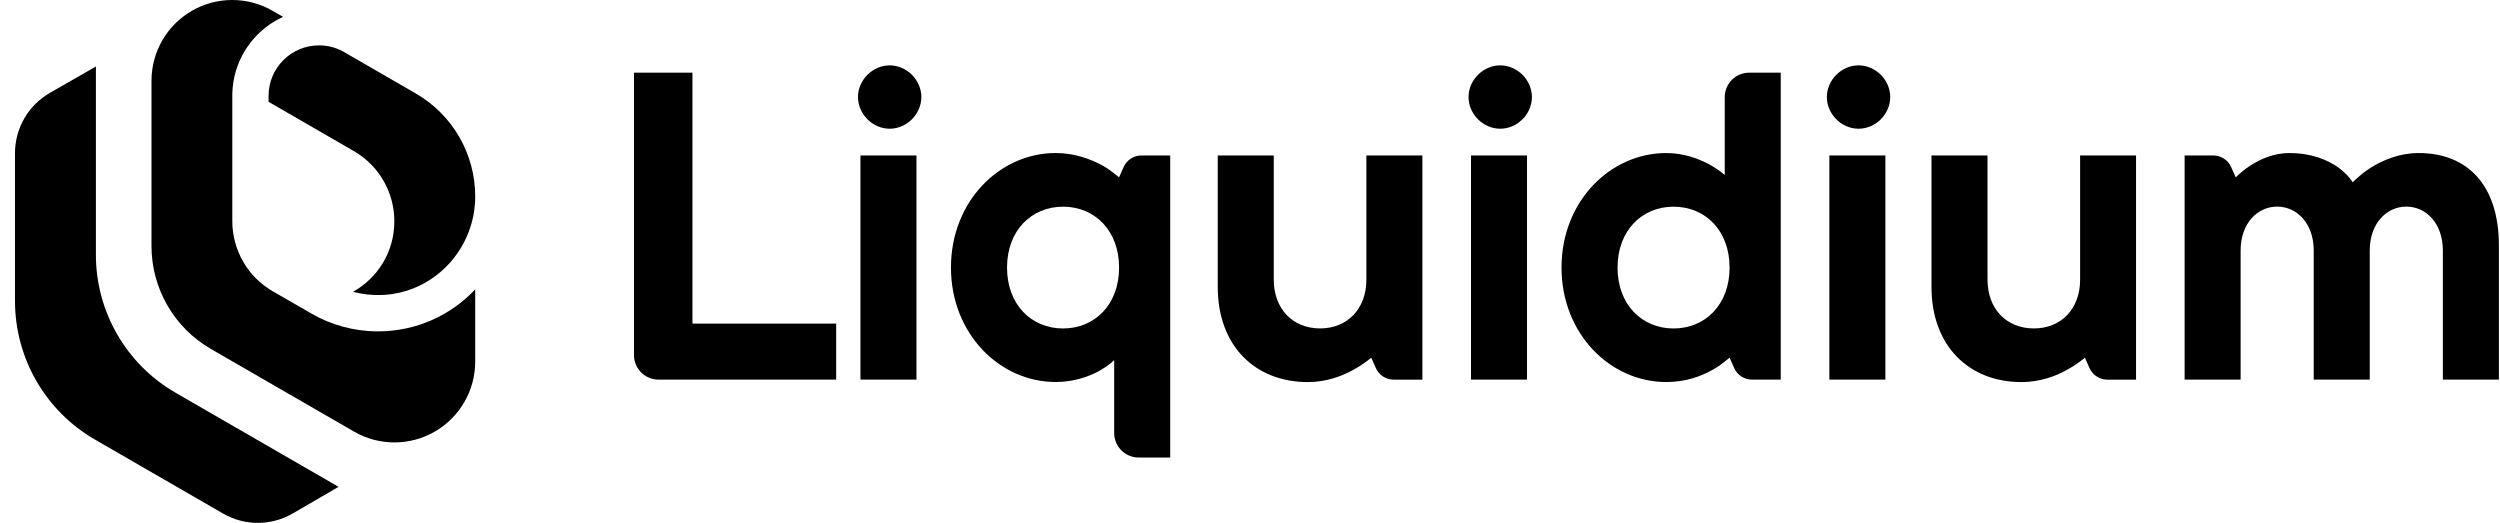 <svg width="153" height="32" viewBox="0 0 153 32" fill="none" xmlns="http://www.w3.org/2000/svg">
<path d="M13.653 31.43C14.973 32.192 16.599 32.19 17.916 31.424L20.719 29.794L10.742 24.034C7.726 22.294 5.869 19.076 5.869 15.594L5.869 4.068L3.054 5.684C1.733 6.442 0.917 7.85 0.917 9.372L0.917 18.419C0.917 21.92 2.784 25.155 5.816 26.905L13.651 31.428L13.653 31.43Z" fill="black"/>
<path d="M17.326 1.031C15.745 1.749 14.581 3.22 14.288 4.989C14.243 5.27 14.217 5.557 14.217 5.85V13.54C14.217 14.425 14.457 15.277 14.884 16.017C15.31 16.758 15.93 17.387 16.696 17.829L19.072 19.197C20.268 19.886 21.656 20.28 23.135 20.28C25.479 20.28 27.594 19.292 29.083 17.71V22.134C29.083 23.015 28.847 23.86 28.424 24.597C27.996 25.339 27.378 25.971 26.61 26.414C25.081 27.297 23.196 27.297 21.668 26.414L12.908 21.357C10.657 20.058 9.271 17.655 9.271 15.057L9.271 4.945C9.271 4.062 9.506 3.211 9.932 2.472C10.358 1.732 10.976 1.104 11.74 0.662C13.273 -0.221 15.155 -0.221 16.684 0.662L17.326 1.033V1.031Z" fill="black"/>
<path d="M25.444 5.719C27.695 7.018 29.083 9.42 29.083 12.02V12.028C29.083 15.237 26.57 17.934 23.363 18.055C22.753 18.076 22.163 18.007 21.604 17.859C23.078 17.031 24.133 15.469 24.133 13.538C24.133 12.233 23.622 11.004 22.739 10.091C22.424 9.764 22.062 9.479 21.656 9.246L16.437 6.232V5.864C16.437 4.157 17.819 2.777 19.523 2.777C20.048 2.777 20.543 2.908 20.975 3.139L25.444 5.719Z" fill="black"/>
<path d="M42.378 19.803V4.447H38.8V21.732C38.8 22.56 39.471 23.232 40.3 23.232H51.174V19.803H42.378Z" fill="black"/>
<path d="M54.448 4C53.405 4 52.509 4.893 52.509 5.939C52.509 6.985 53.405 7.878 54.448 7.878C55.491 7.878 56.387 6.985 56.387 5.939C56.387 4.893 55.491 4 54.448 4ZM52.659 9.515V23.232H56.087V9.515H52.659Z" fill="black"/>
<path d="M69.856 9.515C69.386 9.515 68.96 9.791 68.769 10.219L68.485 10.855C68.157 10.586 67.829 10.318 67.442 10.111C66.758 9.752 65.803 9.365 64.61 9.365C61.181 9.365 58.199 12.316 58.199 16.372C58.199 20.428 61.181 23.379 64.61 23.379C65.715 23.379 66.608 23.051 67.233 22.723C67.592 22.514 67.92 22.305 68.188 22.036V26.5C68.188 27.329 68.859 28 69.688 28H71.617V9.515H69.856ZM65.059 20.102C63.12 20.102 61.63 18.641 61.63 16.377C61.63 14.113 63.12 12.649 65.059 12.649C66.998 12.649 68.488 14.11 68.488 16.377C68.488 18.644 66.998 20.102 65.059 20.102Z" fill="black"/>
<path d="M83.622 9.515V17.118C83.622 18.907 82.457 20.1 80.787 20.1C79.117 20.1 77.955 18.907 77.955 17.118V9.515H74.526V17.567C74.526 21.145 76.793 23.384 80.044 23.384C81.146 23.384 82.13 23.025 82.816 22.638C83.204 22.429 83.594 22.16 83.921 21.892L84.203 22.527C84.394 22.955 84.82 23.234 85.29 23.234H87.05V9.515H83.622Z" fill="black"/>
<path d="M91.814 4C90.771 4 89.875 4.893 89.875 5.939C89.875 6.985 90.768 7.878 91.814 7.878C92.859 7.878 93.753 6.985 93.753 5.939C93.753 4.893 92.859 4 91.814 4ZM90.025 9.515V23.232H93.453V9.515H90.025Z" fill="black"/>
<path d="M105.554 10.71C105.285 10.47 104.958 10.263 104.599 10.054C103.974 9.726 103.078 9.367 101.976 9.367C98.547 9.367 95.565 12.318 95.565 16.374C95.565 20.43 98.547 23.381 101.976 23.381C103.168 23.381 104.121 23.022 104.808 22.635C105.195 22.426 105.523 22.157 105.851 21.889L106.132 22.524C106.323 22.955 106.749 23.232 107.222 23.232H108.982V4.447H107.054C106.225 4.447 105.554 5.118 105.554 5.947V10.71ZM102.422 20.102C100.483 20.102 98.994 18.641 98.994 16.377C98.994 14.113 100.483 12.649 102.422 12.649C104.361 12.649 105.851 14.11 105.851 16.377C105.851 18.644 104.359 20.102 102.422 20.102Z" fill="black"/>
<path d="M113.743 4C112.7 4 111.804 4.893 111.804 5.939C111.804 6.985 112.698 7.878 113.743 7.878C114.789 7.878 115.682 6.985 115.682 5.939C115.682 4.893 114.789 4 113.743 4ZM111.957 9.515V23.232H115.385V9.515H111.957Z" fill="black"/>
<path d="M127.303 9.515V17.118C127.303 18.907 126.141 20.1 124.47 20.1C122.8 20.1 121.636 18.907 121.636 17.118V9.515H118.207V17.567C118.207 21.145 120.474 23.384 123.722 23.384C124.827 23.384 125.81 23.025 126.495 22.638C126.882 22.429 127.269 22.16 127.597 21.892L127.878 22.527C128.072 22.955 128.495 23.234 128.965 23.234H130.726V9.515H127.297H127.303Z" fill="black"/>
<path d="M148.013 9.367C146.821 9.367 145.809 9.814 145.091 10.261C144.673 10.529 144.314 10.826 143.986 11.154C143.777 10.826 143.48 10.529 143.121 10.261C142.496 9.814 141.51 9.367 140.108 9.367C139.124 9.367 138.319 9.755 137.751 10.114C137.423 10.323 137.095 10.589 136.827 10.857L136.545 10.222C136.354 9.791 135.928 9.515 135.458 9.515H133.698V23.232H137.126V15.329C137.126 13.658 138.169 12.644 139.362 12.644C140.555 12.644 141.6 13.658 141.6 15.329V23.232H145.029V15.329C145.029 13.658 146.072 12.644 147.267 12.644C148.463 12.644 149.503 13.658 149.503 15.329V23.232H152.932V15.032C152.932 11.304 150.993 9.365 148.011 9.365L148.013 9.367Z" fill="black"/>
</svg>
